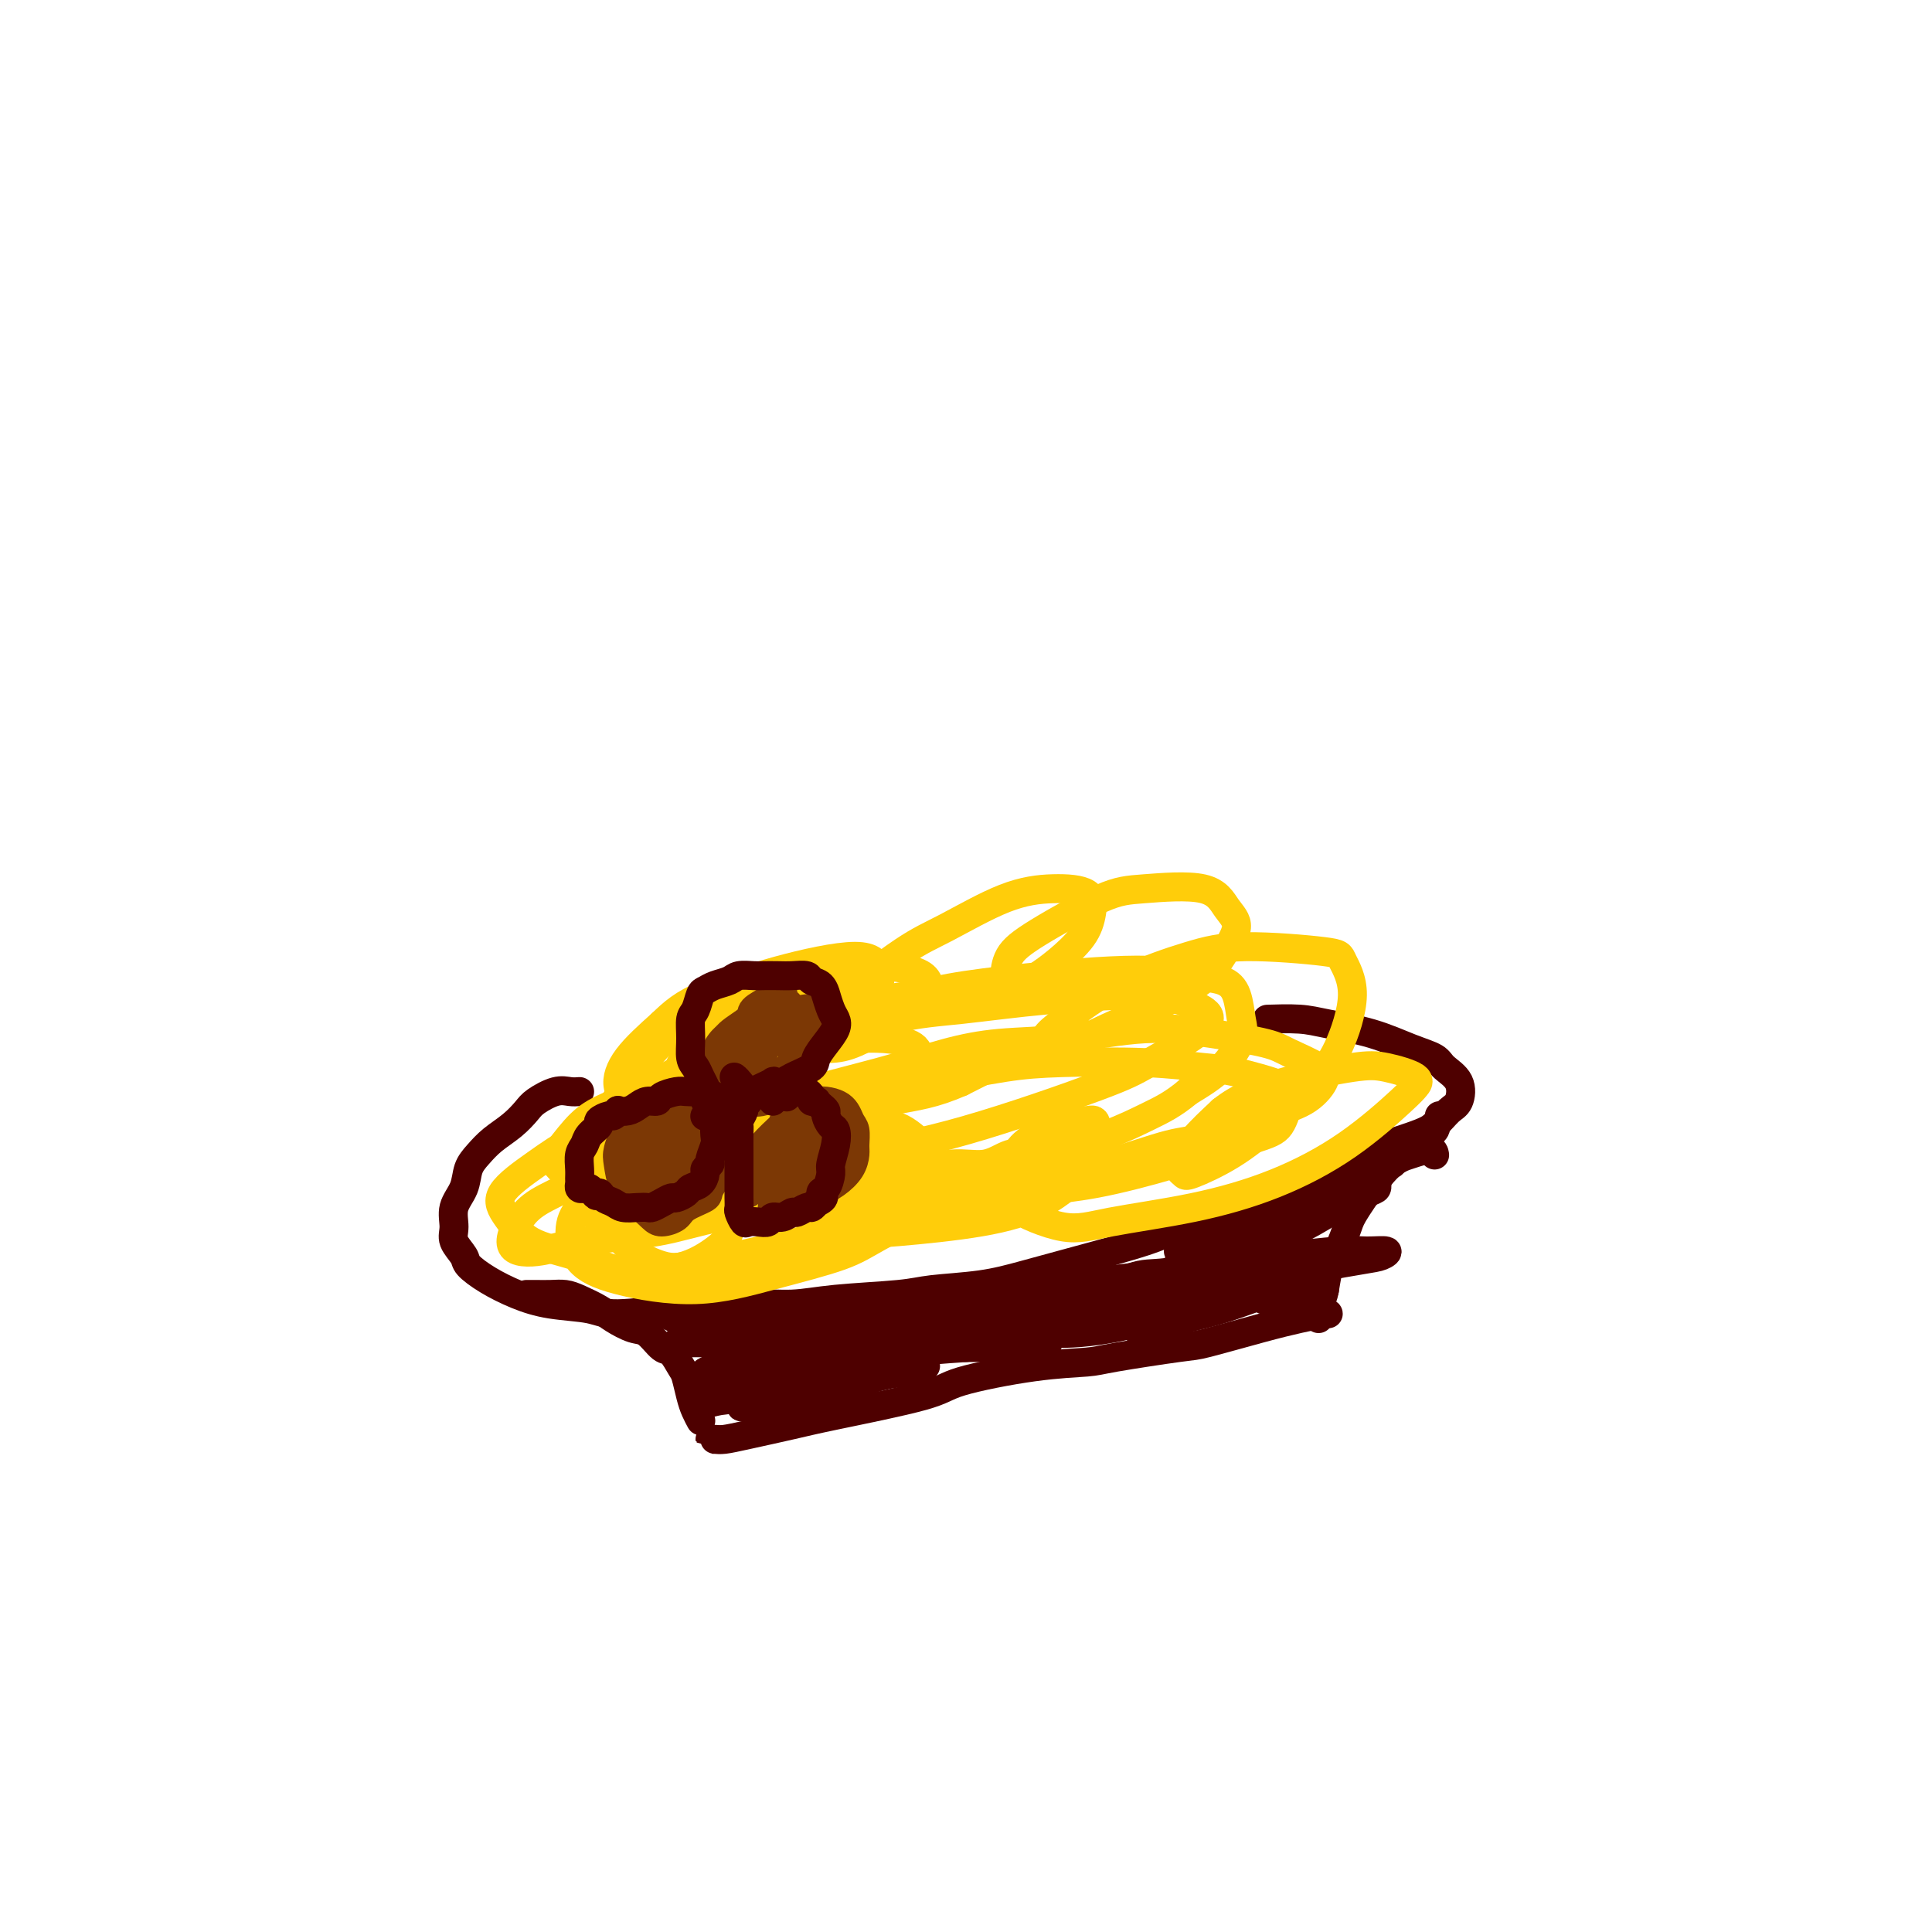 <svg viewBox='0 0 400 400' version='1.1' xmlns='http://www.w3.org/2000/svg' xmlns:xlink='http://www.w3.org/1999/xlink'><g fill='none' stroke='#4E0000' stroke-width='6' stroke-linecap='round' stroke-linejoin='round'><path d='M120,226c-0.615,0.050 -1.231,0.099 -2,0c-0.769,-0.099 -1.693,-0.347 -3,0c-1.307,0.347 -2.997,1.289 -4,2c-1.003,0.711 -1.320,1.190 -2,2c-0.680,0.810 -1.725,1.952 -3,3c-1.275,1.048 -2.780,2.001 -4,3c-1.220,0.999 -2.155,2.042 -3,3c-0.845,0.958 -1.602,1.831 -2,3c-0.398,1.169 -0.439,2.635 -1,4c-0.561,1.365 -1.642,2.630 -2,4c-0.358,1.370 0.005,2.845 0,4c-0.005,1.155 -0.380,1.989 0,3c0.380,1.011 1.515,2.197 2,3c0.485,0.803 0.321,1.223 1,2c0.679,0.777 2.200,1.912 4,3c1.800,1.088 3.879,2.130 6,3c2.121,0.870 4.285,1.569 7,2c2.715,0.431 5.980,0.595 8,1c2.020,0.405 2.797,1.052 6,1c3.203,-0.052 8.834,-0.801 12,-1c3.166,-0.199 3.866,0.154 6,0c2.134,-0.154 5.703,-0.815 9,-1c3.297,-0.185 6.322,0.106 9,0c2.678,-0.106 5.009,-0.608 9,-1c3.991,-0.392 9.641,-0.673 13,-1c3.359,-0.327 4.428,-0.699 7,-1c2.572,-0.301 6.648,-0.531 10,-1c3.352,-0.469 5.981,-1.177 9,-2c3.019,-0.823 6.428,-1.760 11,-3c4.572,-1.240 10.306,-2.783 14,-4c3.694,-1.217 5.347,-2.109 7,-3'/><path d='M244,254c8.098,-2.452 7.842,-2.583 11,-4c3.158,-1.417 9.731,-4.122 14,-6c4.269,-1.878 6.236,-2.930 9,-4c2.764,-1.070 6.327,-2.158 9,-3c2.673,-0.842 4.456,-1.440 6,-2c1.544,-0.560 2.848,-1.084 4,-2c1.152,-0.916 2.151,-2.223 3,-3c0.849,-0.777 1.549,-1.022 2,-2c0.451,-0.978 0.652,-2.688 0,-4c-0.652,-1.312 -2.158,-2.225 -3,-3c-0.842,-0.775 -1.019,-1.413 -2,-2c-0.981,-0.587 -2.765,-1.124 -5,-2c-2.235,-0.876 -4.922,-2.091 -8,-3c-3.078,-0.909 -6.547,-1.512 -9,-2c-2.453,-0.488 -3.891,-0.862 -6,-1c-2.109,-0.138 -4.888,-0.039 -6,0c-1.112,0.039 -0.556,0.020 0,0'/><path d='M109,268c0.381,0.001 0.761,0.002 1,0c0.239,-0.002 0.336,-0.009 1,0c0.664,0.009 1.895,0.032 3,0c1.105,-0.032 2.085,-0.121 3,0c0.915,0.121 1.767,0.450 3,1c1.233,0.550 2.848,1.321 4,2c1.152,0.679 1.841,1.265 3,2c1.159,0.735 2.786,1.619 4,2c1.214,0.381 2.013,0.260 3,1c0.987,0.740 2.162,2.340 3,3c0.838,0.660 1.337,0.378 2,1c0.663,0.622 1.488,2.146 2,3c0.512,0.854 0.712,1.038 1,2c0.288,0.962 0.665,2.701 1,4c0.335,1.299 0.629,2.157 1,3c0.371,0.843 0.820,1.669 1,2c0.180,0.331 0.090,0.165 0,0'/><path d='M148,298c-0.499,0.004 -0.998,0.009 -1,0c-0.002,-0.009 0.492,-0.031 1,0c0.508,0.031 1.029,0.115 2,0c0.971,-0.115 2.392,-0.428 5,-1c2.608,-0.572 6.401,-1.404 9,-2c2.599,-0.596 4.002,-0.958 9,-2c4.998,-1.042 13.591,-2.764 18,-4c4.409,-1.236 4.635,-1.984 8,-3c3.365,-1.016 9.870,-2.298 15,-3c5.130,-0.702 8.884,-0.825 11,-1c2.116,-0.175 2.595,-0.404 6,-1c3.405,-0.596 9.735,-1.561 13,-2c3.265,-0.439 3.463,-0.352 6,-1c2.537,-0.648 7.412,-2.030 11,-3c3.588,-0.970 5.890,-1.528 8,-2c2.110,-0.472 4.030,-0.858 5,-1c0.970,-0.142 0.992,-0.041 1,0c0.008,0.041 0.004,0.020 0,0'/><path d='M273,273c0.026,-0.222 0.051,-0.445 0,-1c-0.051,-0.555 -0.179,-1.444 0,-2c0.179,-0.556 0.663,-0.780 1,-2c0.337,-1.220 0.526,-3.437 1,-5c0.474,-1.563 1.235,-2.474 2,-4c0.765,-1.526 1.536,-3.668 2,-5c0.464,-1.332 0.622,-1.856 2,-4c1.378,-2.144 3.977,-5.909 6,-8c2.023,-2.091 3.470,-2.509 5,-3c1.530,-0.491 3.143,-1.055 4,-1c0.857,0.055 0.959,0.730 1,1c0.041,0.270 0.020,0.135 0,0'/><path d='M295,238c-0.016,-0.439 -0.032,-0.878 0,-1c0.032,-0.122 0.113,0.073 0,0c-0.113,-0.073 -0.419,-0.415 0,-1c0.419,-0.585 1.562,-1.414 2,-2c0.438,-0.586 0.170,-0.928 0,-1c-0.170,-0.072 -0.241,0.125 0,0c0.241,-0.125 0.796,-0.572 1,-1c0.204,-0.428 0.058,-0.837 0,-1c-0.058,-0.163 -0.029,-0.082 0,0'/><path d='M159,278c-0.060,0.364 -0.119,0.728 0,1c0.119,0.272 0.417,0.451 1,0c0.583,-0.451 1.453,-1.532 2,-2c0.547,-0.468 0.773,-0.322 2,-1c1.227,-0.678 3.457,-2.179 5,-3c1.543,-0.821 2.400,-0.962 3,-1c0.600,-0.038 0.942,0.028 1,0c0.058,-0.028 -0.167,-0.151 -1,0c-0.833,0.151 -2.274,0.576 -4,1c-1.726,0.424 -3.736,0.846 -5,1c-1.264,0.154 -1.782,0.041 -3,0c-1.218,-0.041 -3.136,-0.008 -5,0c-1.864,0.008 -3.672,-0.008 -5,0c-1.328,0.008 -2.174,0.039 -2,0c0.174,-0.039 1.370,-0.148 2,0c0.630,0.148 0.694,0.555 2,1c1.306,0.445 3.856,0.929 6,1c2.144,0.071 3.884,-0.271 5,0c1.116,0.271 1.610,1.156 3,2c1.390,0.844 3.676,1.649 5,2c1.324,0.351 1.685,0.250 1,0c-0.685,-0.250 -2.415,-0.648 -4,-1c-1.585,-0.352 -3.025,-0.658 -4,-1c-0.975,-0.342 -1.485,-0.719 -3,-1c-1.515,-0.281 -4.035,-0.467 -6,-1c-1.965,-0.533 -3.375,-1.413 -5,-2c-1.625,-0.587 -3.464,-0.882 -5,-1c-1.536,-0.118 -2.768,-0.059 -4,0'/><path d='M141,273c-4.925,-1.298 -2.236,-1.042 -1,-1c1.236,0.042 1.019,-0.130 1,0c-0.019,0.130 0.159,0.561 1,1c0.841,0.439 2.345,0.888 4,1c1.655,0.112 3.459,-0.111 5,0c1.541,0.111 2.817,0.555 5,1c2.183,0.445 5.273,0.890 7,1c1.727,0.110 2.091,-0.114 3,0c0.909,0.114 2.362,0.566 3,1c0.638,0.434 0.459,0.848 0,1c-0.459,0.152 -1.200,0.041 -2,0c-0.800,-0.041 -1.659,-0.011 -3,0c-1.341,0.011 -3.164,0.003 -5,0c-1.836,-0.003 -3.685,-0.001 -6,0c-2.315,0.001 -5.095,0.001 -7,0c-1.905,-0.001 -2.935,-0.003 -4,0c-1.065,0.003 -2.165,0.011 -2,0c0.165,-0.011 1.596,-0.041 2,0c0.404,0.041 -0.217,0.151 0,0c0.217,-0.151 1.274,-0.565 2,-1c0.726,-0.435 1.123,-0.891 2,-1c0.877,-0.109 2.233,0.128 3,0c0.767,-0.128 0.943,-0.623 2,-1c1.057,-0.377 2.995,-0.637 4,-1c1.005,-0.363 1.078,-0.828 1,-1c-0.078,-0.172 -0.308,-0.049 -1,0c-0.692,0.049 -1.846,0.025 -3,0'/><path d='M152,273c-1.393,-0.150 -3.377,-0.026 -5,0c-1.623,0.026 -2.886,-0.047 -4,0c-1.114,0.047 -2.078,0.213 -3,0c-0.922,-0.213 -1.802,-0.804 -2,-1c-0.198,-0.196 0.287,0.004 1,0c0.713,-0.004 1.654,-0.212 2,0c0.346,0.212 0.096,0.844 1,1c0.904,0.156 2.961,-0.165 4,0c1.039,0.165 1.060,0.814 2,1c0.940,0.186 2.798,-0.091 4,0c1.202,0.091 1.747,0.550 3,1c1.253,0.450 3.215,0.890 4,1c0.785,0.110 0.395,-0.111 1,0c0.605,0.111 2.207,0.554 3,1c0.793,0.446 0.777,0.896 1,1c0.223,0.104 0.685,-0.137 0,0c-0.685,0.137 -2.519,0.652 -4,1c-1.481,0.348 -2.611,0.527 -4,1c-1.389,0.473 -3.036,1.239 -5,2c-1.964,0.761 -4.245,1.517 -5,2c-0.755,0.483 0.016,0.692 0,1c-0.016,0.308 -0.821,0.716 0,1c0.821,0.284 3.266,0.444 5,0c1.734,-0.444 2.758,-1.492 4,-2c1.242,-0.508 2.704,-0.476 4,-1c1.296,-0.524 2.426,-1.603 5,-3c2.574,-1.397 6.593,-3.114 9,-4c2.407,-0.886 3.204,-0.943 4,-1'/><path d='M177,275c4.320,-1.912 2.121,-1.191 1,-1c-1.121,0.191 -1.165,-0.147 -2,0c-0.835,0.147 -2.461,0.781 -5,2c-2.539,1.219 -5.991,3.025 -9,4c-3.009,0.975 -5.576,1.119 -8,2c-2.424,0.881 -4.705,2.501 -6,3c-1.295,0.499 -1.602,-0.121 -2,0c-0.398,0.121 -0.885,0.982 0,1c0.885,0.018 3.143,-0.807 4,-1c0.857,-0.193 0.313,0.246 2,0c1.687,-0.246 5.606,-1.178 8,-2c2.394,-0.822 3.263,-1.535 5,-2c1.737,-0.465 4.341,-0.682 6,-1c1.659,-0.318 2.372,-0.735 3,-1c0.628,-0.265 1.171,-0.377 1,0c-0.171,0.377 -1.058,1.242 -3,2c-1.942,0.758 -4.941,1.408 -7,2c-2.059,0.592 -3.178,1.126 -5,2c-1.822,0.874 -4.346,2.087 -7,3c-2.654,0.913 -5.437,1.527 -7,2c-1.563,0.473 -1.905,0.807 -2,1c-0.095,0.193 0.056,0.246 1,0c0.944,-0.246 2.681,-0.791 4,-1c1.319,-0.209 2.222,-0.080 4,-1c1.778,-0.920 4.432,-2.887 7,-4c2.568,-1.113 5.051,-1.372 8,-2c2.949,-0.628 6.365,-1.624 8,-2c1.635,-0.376 1.490,-0.132 2,0c0.510,0.132 1.676,0.151 2,0c0.324,-0.151 -0.193,-0.472 -1,0c-0.807,0.472 -1.903,1.736 -3,3'/><path d='M176,284c-1.017,0.597 -1.558,0.591 -3,1c-1.442,0.409 -3.784,1.233 -6,2c-2.216,0.767 -4.307,1.476 -6,2c-1.693,0.524 -2.988,0.863 -4,1c-1.012,0.137 -1.740,0.072 -1,0c0.740,-0.072 2.947,-0.152 4,0c1.053,0.152 0.952,0.535 3,0c2.048,-0.535 6.246,-1.986 10,-3c3.754,-1.014 7.066,-1.589 9,-2c1.934,-0.411 2.492,-0.659 4,-1c1.508,-0.341 3.967,-0.775 5,-1c1.033,-0.225 0.642,-0.239 0,0c-0.642,0.239 -1.534,0.733 -3,1c-1.466,0.267 -3.508,0.309 -6,1c-2.492,0.691 -5.436,2.032 -9,3c-3.564,0.968 -7.749,1.562 -11,2c-3.251,0.438 -5.568,0.721 -7,1c-1.432,0.279 -1.978,0.556 -1,0c0.978,-0.556 3.481,-1.945 5,-3c1.519,-1.055 2.054,-1.776 5,-3c2.946,-1.224 8.303,-2.952 11,-4c2.697,-1.048 2.733,-1.417 7,-2c4.267,-0.583 12.764,-1.382 17,-2c4.236,-0.618 4.212,-1.055 6,-1c1.788,0.055 5.388,0.603 8,1c2.612,0.397 4.236,0.642 4,1c-0.236,0.358 -2.333,0.827 -4,1c-1.667,0.173 -2.905,0.049 -5,0c-2.095,-0.049 -5.048,-0.025 -8,0'/><path d='M200,279c-4.794,0.316 -8.280,0.607 -12,1c-3.720,0.393 -7.672,0.887 -12,1c-4.328,0.113 -9.030,-0.154 -12,0c-2.970,0.154 -4.209,0.728 -5,1c-0.791,0.272 -1.136,0.242 -1,0c0.136,-0.242 0.753,-0.696 2,-1c1.247,-0.304 3.125,-0.458 6,-1c2.875,-0.542 6.748,-1.471 11,-2c4.252,-0.529 8.884,-0.657 14,-1c5.116,-0.343 10.718,-0.900 16,-1c5.282,-0.100 10.245,0.256 15,0c4.755,-0.256 9.302,-1.126 13,-2c3.698,-0.874 6.545,-1.752 8,-2c1.455,-0.248 1.517,0.133 2,0c0.483,-0.133 1.387,-0.781 -1,-1c-2.387,-0.219 -8.067,-0.009 -12,0c-3.933,0.009 -6.121,-0.183 -10,0c-3.879,0.183 -9.450,0.743 -15,1c-5.550,0.257 -11.079,0.212 -18,1c-6.921,0.788 -15.233,2.409 -19,3c-3.767,0.591 -2.989,0.153 -3,0c-0.011,-0.153 -0.809,-0.020 -1,0c-0.191,0.020 0.226,-0.073 2,0c1.774,0.073 4.904,0.310 8,0c3.096,-0.310 6.159,-1.168 10,-2c3.841,-0.832 8.459,-1.637 13,-2c4.541,-0.363 9.004,-0.282 13,-1c3.996,-0.718 7.525,-2.234 11,-3c3.475,-0.766 6.897,-0.783 9,-1c2.103,-0.217 2.887,-0.633 3,-1c0.113,-0.367 -0.443,-0.683 -1,-1'/><path d='M234,265c9.816,-1.731 0.855,-0.559 -4,0c-4.855,0.559 -5.604,0.507 -10,1c-4.396,0.493 -12.440,1.533 -18,2c-5.560,0.467 -8.638,0.360 -13,1c-4.362,0.640 -10.008,2.025 -14,3c-3.992,0.975 -6.329,1.539 -7,2c-0.671,0.461 0.324,0.820 3,1c2.676,0.180 7.033,0.181 10,0c2.967,-0.181 4.543,-0.544 10,-1c5.457,-0.456 14.795,-1.005 23,-2c8.205,-0.995 15.276,-2.437 21,-3c5.724,-0.563 10.101,-0.246 15,-1c4.899,-0.754 10.320,-2.580 16,-4c5.680,-1.420 11.618,-2.434 15,-3c3.382,-0.566 4.209,-0.684 5,-1c0.791,-0.316 1.547,-0.832 1,-1c-0.547,-0.168 -2.396,0.011 -4,0c-1.604,-0.011 -2.964,-0.210 -6,0c-3.036,0.210 -7.748,0.831 -11,1c-3.252,0.169 -5.043,-0.112 -7,0c-1.957,0.112 -4.078,0.618 -6,1c-1.922,0.382 -3.644,0.639 -5,1c-1.356,0.361 -2.347,0.826 -3,1c-0.653,0.174 -0.967,0.057 -1,0c-0.033,-0.057 0.214,-0.052 0,0c-0.214,0.052 -0.891,0.152 -1,0c-0.109,-0.152 0.349,-0.557 1,-1c0.651,-0.443 1.494,-0.923 3,-2c1.506,-1.077 3.675,-2.752 6,-4c2.325,-1.248 4.807,-2.071 7,-3c2.193,-0.929 4.096,-1.965 6,-3'/><path d='M266,250c4.975,-2.845 6.913,-3.457 9,-4c2.087,-0.543 4.323,-1.016 6,-2c1.677,-0.984 2.796,-2.480 4,-3c1.204,-0.520 2.493,-0.064 3,0c0.507,0.064 0.232,-0.263 -1,0c-1.232,0.263 -3.422,1.118 -5,2c-1.578,0.882 -2.543,1.793 -5,3c-2.457,1.207 -6.406,2.711 -10,4c-3.594,1.289 -6.832,2.363 -9,3c-2.168,0.637 -3.264,0.839 -5,2c-1.736,1.161 -4.111,3.283 -6,4c-1.889,0.717 -3.292,0.030 -3,0c0.292,-0.030 2.278,0.597 4,0c1.722,-0.597 3.178,-2.419 4,-3c0.822,-0.581 1.009,0.079 3,-1c1.991,-1.079 5.788,-3.897 8,-5c2.212,-1.103 2.841,-0.493 5,-1c2.159,-0.507 5.847,-2.133 8,-3c2.153,-0.867 2.770,-0.977 4,-1c1.230,-0.023 3.072,0.041 4,0c0.928,-0.041 0.941,-0.185 1,0c0.059,0.185 0.163,0.701 0,1c-0.163,0.299 -0.594,0.382 -2,1c-1.406,0.618 -3.787,1.771 -6,3c-2.213,1.229 -4.259,2.534 -7,4c-2.741,1.466 -6.176,3.095 -9,4c-2.824,0.905 -5.035,1.088 -8,2c-2.965,0.912 -6.683,2.553 -11,4c-4.317,1.447 -9.233,2.699 -14,4c-4.767,1.301 -9.383,2.650 -14,4'/><path d='M214,272c-7.718,2.143 -3.515,0.500 -2,0c1.515,-0.500 0.340,0.143 1,0c0.660,-0.143 3.155,-1.072 6,-2c2.845,-0.928 6.038,-1.856 9,-3c2.962,-1.144 5.691,-2.503 8,-3c2.309,-0.497 4.199,-0.133 8,-1c3.801,-0.867 9.513,-2.965 13,-4c3.487,-1.035 4.750,-1.009 6,-1c1.250,0.009 2.488,-0.001 3,0c0.512,0.001 0.298,0.014 0,0c-0.298,-0.014 -0.678,-0.055 -1,0c-0.322,0.055 -0.584,0.204 -3,1c-2.416,0.796 -6.984,2.238 -9,3c-2.016,0.762 -1.480,0.846 -5,2c-3.520,1.154 -11.096,3.380 -15,5c-3.904,1.620 -4.134,2.636 -5,3c-0.866,0.364 -2.367,0.077 -2,0c0.367,-0.077 2.601,0.057 4,0c1.399,-0.057 1.964,-0.305 5,-1c3.036,-0.695 8.543,-1.835 13,-3c4.457,-1.165 7.865,-2.353 11,-3c3.135,-0.647 5.997,-0.753 8,-1c2.003,-0.247 3.147,-0.635 3,0c-0.147,0.635 -1.585,2.292 -3,3c-1.415,0.708 -2.809,0.467 -5,1c-2.191,0.533 -5.181,1.839 -9,3c-3.819,1.161 -8.467,2.177 -12,3c-3.533,0.823 -5.951,1.452 -6,1c-0.049,-0.452 2.272,-1.986 5,-3c2.728,-1.014 5.864,-1.507 9,-2'/><path d='M249,270c2.970,-1.186 3.394,-1.649 5,-2c1.606,-0.351 4.395,-0.588 8,-1c3.605,-0.412 8.026,-0.999 9,-1c0.974,-0.001 -1.499,0.586 -3,1c-1.501,0.414 -2.031,0.657 -3,1c-0.969,0.343 -2.377,0.785 -3,1c-0.623,0.215 -0.460,0.201 0,0c0.460,-0.201 1.218,-0.590 3,-1c1.782,-0.410 4.589,-0.842 6,-1c1.411,-0.158 1.425,-0.042 2,0c0.575,0.042 1.711,0.011 1,0c-0.711,-0.011 -3.268,-0.003 -5,0c-1.732,0.003 -2.638,0.001 -3,0c-0.362,-0.001 -0.181,-0.000 0,0'/></g>
<g fill='none' stroke='#FFCD0A' stroke-width='6' stroke-linecap='round' stroke-linejoin='round'><path d='M213,239c-1.273,-0.239 -2.547,-0.478 -4,0c-1.453,0.478 -3.086,1.673 -5,2c-1.914,0.327 -4.109,-0.214 -7,0c-2.891,0.214 -6.480,1.182 -11,2c-4.520,0.818 -9.973,1.487 -14,2c-4.027,0.513 -6.628,0.869 -11,1c-4.372,0.131 -10.517,0.035 -14,0c-3.483,-0.035 -4.306,-0.009 -7,0c-2.694,0.009 -7.260,0.001 -11,0c-3.740,-0.001 -6.654,0.005 -9,-1c-2.346,-1.005 -4.126,-3.022 -5,-4c-0.874,-0.978 -0.843,-0.919 0,-2c0.843,-1.081 2.499,-3.303 4,-5c1.501,-1.697 2.846,-2.869 5,-4c2.154,-1.131 5.116,-2.222 7,-3c1.884,-0.778 2.689,-1.244 6,-3c3.311,-1.756 9.127,-4.802 14,-7c4.873,-2.198 8.801,-3.548 13,-5c4.199,-1.452 8.667,-3.005 13,-4c4.333,-0.995 8.530,-1.430 12,-2c3.470,-0.570 6.211,-1.274 11,-2c4.789,-0.726 11.625,-1.475 17,-2c5.375,-0.525 9.289,-0.827 13,-1c3.711,-0.173 7.218,-0.216 10,0c2.782,0.216 4.839,0.691 7,1c2.161,0.309 4.426,0.451 6,1c1.574,0.549 2.458,1.503 3,3c0.542,1.497 0.743,3.535 1,5c0.257,1.465 0.569,2.356 0,4c-0.569,1.644 -2.020,4.041 -4,6c-1.980,1.959 -4.490,3.479 -7,5'/><path d='M246,226c-3.146,2.652 -5.512,3.782 -8,5c-2.488,1.218 -5.097,2.524 -9,4c-3.903,1.476 -9.100,3.124 -12,4c-2.900,0.876 -3.502,0.982 -7,2c-3.498,1.018 -9.890,2.948 -15,4c-5.110,1.052 -8.938,1.226 -14,2c-5.062,0.774 -11.359,2.148 -17,3c-5.641,0.852 -10.628,1.182 -15,2c-4.372,0.818 -8.130,2.123 -13,3c-4.870,0.877 -10.851,1.326 -15,2c-4.149,0.674 -6.467,1.572 -9,2c-2.533,0.428 -5.280,0.387 -6,-1c-0.720,-1.387 0.587,-4.120 2,-6c1.413,-1.880 2.933,-2.906 5,-4c2.067,-1.094 4.680,-2.256 8,-4c3.320,-1.744 7.346,-4.070 12,-6c4.654,-1.930 9.936,-3.463 14,-5c4.064,-1.537 6.911,-3.079 13,-5c6.089,-1.921 15.420,-4.222 22,-6c6.580,-1.778 10.407,-3.035 14,-4c3.593,-0.965 6.951,-1.640 11,-2c4.049,-0.360 8.789,-0.407 14,-1c5.211,-0.593 10.892,-1.733 16,-2c5.108,-0.267 9.644,0.339 14,1c4.356,0.661 8.531,1.377 11,2c2.469,0.623 3.232,1.152 5,2c1.768,0.848 4.540,2.015 6,3c1.460,0.985 1.608,1.790 1,3c-0.608,1.210 -1.971,2.826 -4,4c-2.029,1.174 -4.722,1.907 -8,3c-3.278,1.093 -7.139,2.547 -11,4'/><path d='M251,235c-4.339,1.329 -5.687,1.153 -9,2c-3.313,0.847 -8.591,2.717 -16,5c-7.409,2.283 -16.948,4.978 -25,7c-8.052,2.022 -14.618,3.371 -22,5c-7.382,1.629 -15.580,3.536 -22,5c-6.420,1.464 -11.062,2.483 -14,3c-2.938,0.517 -4.172,0.533 -6,0c-1.828,-0.533 -4.250,-1.614 -6,-3c-1.750,-1.386 -2.828,-3.079 -4,-4c-1.172,-0.921 -2.438,-1.072 -3,-2c-0.562,-0.928 -0.419,-2.633 1,-4c1.419,-1.367 4.113,-2.395 7,-4c2.887,-1.605 5.966,-3.787 8,-5c2.034,-1.213 3.023,-1.456 6,-3c2.977,-1.544 7.942,-4.389 11,-6c3.058,-1.611 4.210,-1.988 10,-3c5.790,-1.012 16.218,-2.660 24,-4c7.782,-1.340 12.917,-2.372 17,-3c4.083,-0.628 7.112,-0.852 12,-1c4.888,-0.148 11.633,-0.219 17,0c5.367,0.219 9.356,0.727 12,1c2.644,0.273 3.942,0.311 7,1c3.058,0.689 7.876,2.028 10,3c2.124,0.972 1.552,1.577 1,3c-0.552,1.423 -1.086,3.664 -2,5c-0.914,1.336 -2.207,1.766 -6,3c-3.793,1.234 -10.085,3.273 -16,5c-5.915,1.727 -11.451,3.143 -16,4c-4.549,0.857 -8.109,1.154 -14,2c-5.891,0.846 -14.112,2.242 -21,3c-6.888,0.758 -12.444,0.879 -18,1'/><path d='M174,251c-12.236,0.668 -16.328,-0.663 -20,-1c-3.672,-0.337 -6.926,0.321 -10,0c-3.074,-0.321 -5.967,-1.620 -8,-4c-2.033,-2.380 -3.206,-5.842 -3,-8c0.206,-2.158 1.792,-3.011 4,-5c2.208,-1.989 5.037,-5.114 10,-8c4.963,-2.886 12.059,-5.534 19,-8c6.941,-2.466 13.727,-4.749 19,-6c5.273,-1.251 9.033,-1.468 14,-2c4.967,-0.532 11.141,-1.377 18,-2c6.859,-0.623 14.404,-1.023 19,-1c4.596,0.023 6.243,0.469 8,1c1.757,0.531 3.625,1.149 5,2c1.375,0.851 2.256,1.936 0,4c-2.256,2.064 -7.648,5.106 -11,7c-3.352,1.894 -4.665,2.640 -11,5c-6.335,2.360 -17.692,6.334 -27,9c-9.308,2.666 -16.566,4.026 -23,5c-6.434,0.974 -12.042,1.564 -17,2c-4.958,0.436 -9.265,0.719 -12,0c-2.735,-0.719 -3.896,-2.441 -5,-4c-1.104,-1.559 -2.149,-2.953 -1,-5c1.149,-2.047 4.494,-4.745 8,-7c3.506,-2.255 7.175,-4.068 15,-7c7.825,-2.932 19.807,-6.982 27,-9c7.193,-2.018 9.596,-2.004 14,-2c4.404,0.004 10.807,-0.002 14,0c3.193,0.002 3.175,0.011 3,1c-0.175,0.989 -0.509,2.959 -1,4c-0.491,1.041 -1.140,1.155 -5,3c-3.860,1.845 -10.930,5.423 -18,9'/><path d='M199,224c-5.809,2.531 -8.831,2.858 -15,4c-6.169,1.142 -15.485,3.099 -22,4c-6.515,0.901 -10.229,0.748 -13,0c-2.771,-0.748 -4.601,-2.089 -6,-3c-1.399,-0.911 -2.369,-1.391 -1,-3c1.369,-1.609 5.076,-4.347 8,-6c2.924,-1.653 5.063,-2.221 10,-3c4.937,-0.779 12.670,-1.770 18,-2c5.330,-0.230 8.257,0.302 10,1c1.743,0.698 2.301,1.562 2,3c-0.301,1.438 -1.463,3.449 -3,5c-1.537,1.551 -3.450,2.642 -9,5c-5.550,2.358 -14.738,5.982 -21,8c-6.262,2.018 -9.598,2.429 -14,3c-4.402,0.571 -9.870,1.301 -13,0c-3.130,-1.301 -3.922,-4.633 -4,-7c-0.078,-2.367 0.559,-3.768 2,-6c1.441,-2.232 3.686,-5.294 7,-9c3.314,-3.706 7.698,-8.055 12,-11c4.302,-2.945 8.523,-4.486 14,-6c5.477,-1.514 12.212,-3.000 16,-3c3.788,-0.000 4.631,1.485 5,3c0.369,1.515 0.265,3.058 -1,5c-1.265,1.942 -3.692,4.281 -7,7c-3.308,2.719 -7.497,5.818 -11,8c-3.503,2.182 -6.320,3.447 -11,5c-4.680,1.553 -11.224,3.394 -15,4c-3.776,0.606 -4.785,-0.023 -6,-1c-1.215,-0.977 -2.635,-2.301 -3,-4c-0.365,-1.699 0.324,-3.771 2,-6c1.676,-2.229 4.338,-4.614 7,-7'/><path d='M137,212c2.287,-2.215 4.505,-4.253 9,-6c4.495,-1.747 11.267,-3.203 15,-3c3.733,0.203 4.427,2.063 5,3c0.573,0.937 1.024,0.949 0,2c-1.024,1.051 -3.522,3.139 -6,5c-2.478,1.861 -4.935,3.494 -8,5c-3.065,1.506 -6.739,2.886 -9,4c-2.261,1.114 -3.109,1.963 -3,1c0.109,-0.963 1.174,-3.737 3,-6c1.826,-2.263 4.414,-4.016 8,-6c3.586,-1.984 8.169,-4.201 13,-6c4.831,-1.799 9.909,-3.181 13,-4c3.091,-0.819 4.194,-1.074 6,-1c1.806,0.074 4.315,0.478 6,1c1.685,0.522 2.547,1.163 3,2c0.453,0.837 0.497,1.871 0,3c-0.497,1.129 -1.536,2.353 -4,4c-2.464,1.647 -6.354,3.716 -9,5c-2.646,1.284 -4.047,1.781 -6,2c-1.953,0.219 -4.458,0.158 -5,-1c-0.542,-1.158 0.879,-3.413 2,-5c1.121,-1.587 1.942,-2.506 5,-5c3.058,-2.494 8.354,-6.562 12,-9c3.646,-2.438 5.643,-3.244 9,-5c3.357,-1.756 8.073,-4.460 12,-6c3.927,-1.540 7.065,-1.917 10,-2c2.935,-0.083 5.668,0.127 7,1c1.332,0.873 1.264,2.409 1,4c-0.264,1.591 -0.725,3.236 -2,5c-1.275,1.764 -3.364,3.647 -5,5c-1.636,1.353 -2.818,2.177 -4,3'/><path d='M215,202c-2.687,1.474 -4.905,1.159 -6,1c-1.095,-0.159 -1.066,-0.161 -1,-1c0.066,-0.839 0.170,-2.515 1,-4c0.830,-1.485 2.385,-2.778 6,-5c3.615,-2.222 9.290,-5.373 13,-7c3.710,-1.627 5.456,-1.729 9,-2c3.544,-0.271 8.888,-0.711 12,0c3.112,0.711 3.994,2.573 5,4c1.006,1.427 2.136,2.418 2,4c-0.136,1.582 -1.539,3.756 -3,6c-1.461,2.244 -2.979,4.558 -7,7c-4.021,2.442 -10.545,5.013 -15,7c-4.455,1.987 -6.841,3.390 -9,4c-2.159,0.610 -4.090,0.428 -5,0c-0.910,-0.428 -0.800,-1.100 0,-2c0.800,-0.900 2.288,-2.028 5,-4c2.712,-1.972 6.647,-4.788 11,-7c4.353,-2.212 9.123,-3.820 13,-5c3.877,-1.180 6.859,-1.934 12,-2c5.141,-0.066 12.440,0.555 16,1c3.560,0.445 3.379,0.714 4,2c0.621,1.286 2.042,3.589 2,7c-0.042,3.411 -1.549,7.930 -3,11c-1.451,3.070 -2.846,4.690 -5,7c-2.154,2.310 -5.066,5.309 -8,8c-2.934,2.691 -5.890,5.075 -9,7c-3.110,1.925 -6.375,3.392 -8,4c-1.625,0.608 -1.611,0.359 -2,0c-0.389,-0.359 -1.182,-0.827 -1,-2c0.182,-1.173 1.338,-3.049 3,-5c1.662,-1.951 3.831,-3.975 6,-6'/><path d='M253,230c3.575,-2.885 8.013,-4.599 13,-6c4.987,-1.401 10.524,-2.491 14,-3c3.476,-0.509 4.891,-0.439 7,0c2.109,0.439 4.911,1.246 6,2c1.089,0.754 0.464,1.454 0,2c-0.464,0.546 -0.769,0.936 -3,3c-2.231,2.064 -6.390,5.800 -11,9c-4.610,3.200 -9.671,5.864 -15,8c-5.329,2.136 -10.927,3.743 -17,5c-6.073,1.257 -12.620,2.164 -17,3c-4.380,0.836 -6.592,1.603 -10,1c-3.408,-0.603 -8.010,-2.575 -10,-4c-1.990,-1.425 -1.368,-2.305 -1,-4c0.368,-1.695 0.480,-4.207 1,-6c0.520,-1.793 1.447,-2.867 3,-4c1.553,-1.133 3.731,-2.326 6,-3c2.269,-0.674 4.629,-0.831 6,-1c1.371,-0.169 1.752,-0.351 2,1c0.248,1.351 0.363,4.236 0,6c-0.363,1.764 -1.203,2.409 -3,4c-1.797,1.591 -4.549,4.129 -8,6c-3.451,1.871 -7.601,3.074 -13,4c-5.399,0.926 -12.049,1.573 -17,2c-4.951,0.427 -8.204,0.632 -11,0c-2.796,-0.632 -5.136,-2.102 -7,-4c-1.864,-1.898 -3.252,-4.224 -4,-6c-0.748,-1.776 -0.855,-3.001 0,-5c0.855,-1.999 2.672,-4.773 5,-6c2.328,-1.227 5.165,-0.907 8,-1c2.835,-0.093 5.667,-0.598 8,0c2.333,0.598 4.166,2.299 6,4'/><path d='M191,237c1.091,1.637 0.820,3.729 1,6c0.180,2.271 0.812,4.723 -1,7c-1.812,2.277 -6.068,4.381 -9,6c-2.932,1.619 -4.539,2.753 -8,4c-3.461,1.247 -8.774,2.607 -14,4c-5.226,1.393 -10.363,2.820 -16,3c-5.637,0.180 -11.772,-0.887 -16,-2c-4.228,-1.113 -6.549,-2.271 -8,-4c-1.451,-1.729 -2.033,-4.030 -2,-6c0.033,-1.970 0.681,-3.611 2,-5c1.319,-1.389 3.311,-2.526 6,-4c2.689,-1.474 6.076,-3.286 9,-4c2.924,-0.714 5.384,-0.331 7,0c1.616,0.331 2.389,0.611 4,2c1.611,1.389 4.059,3.888 5,6c0.941,2.112 0.373,3.836 0,5c-0.373,1.164 -0.553,1.767 -2,3c-1.447,1.233 -4.161,3.098 -7,4c-2.839,0.902 -5.803,0.843 -8,1c-2.197,0.157 -3.628,0.529 -6,0c-2.372,-0.529 -5.687,-1.960 -9,-3c-3.313,-1.040 -6.624,-1.688 -9,-3c-2.376,-1.312 -3.817,-3.287 -5,-5c-1.183,-1.713 -2.110,-3.164 -1,-5c1.110,-1.836 4.256,-4.058 7,-6c2.744,-1.942 5.088,-3.605 8,-5c2.912,-1.395 6.394,-2.523 9,-3c2.606,-0.477 4.338,-0.303 7,1c2.662,1.303 6.255,3.735 8,6c1.745,2.265 1.641,4.361 1,6c-0.641,1.639 -1.821,2.819 -3,4'/><path d='M141,250c-2.568,1.968 -7.989,1.888 -11,2c-3.011,0.112 -3.614,0.416 -5,0c-1.386,-0.416 -3.557,-1.551 -4,-5c-0.443,-3.449 0.840,-9.211 3,-13c2.160,-3.789 5.198,-5.603 9,-8c3.802,-2.397 8.370,-5.376 14,-7c5.630,-1.624 12.323,-1.893 15,-2c2.677,-0.107 1.339,-0.054 0,0'/></g>
<g fill='none' stroke='#7C3805' stroke-width='6' stroke-linecap='round' stroke-linejoin='round'><path d='M134,250c-0.249,-0.085 -0.499,-0.170 -1,-1c-0.501,-0.830 -1.254,-2.404 -2,-3c-0.746,-0.596 -1.484,-0.215 -2,-1c-0.516,-0.785 -0.808,-2.735 -1,-4c-0.192,-1.265 -0.282,-1.846 0,-3c0.282,-1.154 0.936,-2.881 2,-4c1.064,-1.119 2.539,-1.629 4,-2c1.461,-0.371 2.907,-0.601 4,-1c1.093,-0.399 1.833,-0.966 3,-1c1.167,-0.034 2.761,0.467 4,1c1.239,0.533 2.125,1.099 3,2c0.875,0.901 1.741,2.139 2,3c0.259,0.861 -0.088,1.347 0,2c0.088,0.653 0.611,1.474 0,3c-0.611,1.526 -2.356,3.758 -3,5c-0.644,1.242 -0.189,1.493 -1,2c-0.811,0.507 -2.890,1.268 -4,2c-1.110,0.732 -1.253,1.435 -2,2c-0.747,0.565 -2.099,0.994 -3,1c-0.901,0.006 -1.352,-0.409 -2,-1c-0.648,-0.591 -1.493,-1.358 -2,-2c-0.507,-0.642 -0.676,-1.160 -1,-2c-0.324,-0.840 -0.805,-2.004 -1,-3c-0.195,-0.996 -0.105,-1.826 0,-3c0.105,-1.174 0.227,-2.693 1,-4c0.773,-1.307 2.199,-2.403 3,-3c0.801,-0.597 0.978,-0.694 2,-1c1.022,-0.306 2.890,-0.819 4,-1c1.110,-0.181 1.462,-0.028 2,0c0.538,0.028 1.260,-0.069 2,0c0.740,0.069 1.497,0.306 2,1c0.503,0.694 0.751,1.847 1,3'/><path d='M148,237c1.161,0.952 0.564,1.330 0,2c-0.564,0.670 -1.095,1.630 -2,3c-0.905,1.370 -2.182,3.149 -3,4c-0.818,0.851 -1.175,0.776 -2,1c-0.825,0.224 -2.116,0.749 -3,1c-0.884,0.251 -1.360,0.229 -2,0c-0.640,-0.229 -1.445,-0.666 -2,-1c-0.555,-0.334 -0.861,-0.567 -1,-1c-0.139,-0.433 -0.112,-1.068 0,-2c0.112,-0.932 0.307,-2.161 1,-3c0.693,-0.839 1.882,-1.287 3,-2c1.118,-0.713 2.165,-1.689 3,-2c0.835,-0.311 1.459,0.043 2,0c0.541,-0.043 1.000,-0.485 1,0c-0.000,0.485 -0.459,1.896 -1,3c-0.541,1.104 -1.164,1.903 -2,3c-0.836,1.097 -1.886,2.494 -3,3c-1.114,0.506 -2.293,0.121 -3,0c-0.707,-0.121 -0.942,0.024 -1,0c-0.058,-0.024 0.060,-0.215 0,-1c-0.060,-0.785 -0.297,-2.163 0,-3c0.297,-0.837 1.127,-1.134 2,-2c0.873,-0.866 1.787,-2.303 3,-3c1.213,-0.697 2.723,-0.654 4,-1c1.277,-0.346 2.319,-1.081 3,-1c0.681,0.081 1.000,0.978 1,2c-0.000,1.022 -0.321,2.169 -1,3c-0.679,0.831 -1.718,1.346 -3,2c-1.282,0.654 -2.807,1.445 -4,2c-1.193,0.555 -2.055,0.873 -3,1c-0.945,0.127 -1.972,0.064 -3,0'/><path d='M132,245c-2.691,0.652 -2.917,-0.217 -3,-1c-0.083,-0.783 -0.022,-1.480 0,-2c0.022,-0.520 0.006,-0.863 0,-1c-0.006,-0.137 -0.003,-0.069 0,0'/><path d='M160,243c-0.362,0.187 -0.724,0.373 -1,1c-0.276,0.627 -0.467,1.693 -1,2c-0.533,0.307 -1.408,-0.147 -2,0c-0.592,0.147 -0.901,0.893 -1,1c-0.099,0.107 0.011,-0.425 0,-1c-0.011,-0.575 -0.142,-1.193 0,-2c0.142,-0.807 0.556,-1.804 1,-3c0.444,-1.196 0.917,-2.593 2,-4c1.083,-1.407 2.776,-2.826 4,-4c1.224,-1.174 1.978,-2.103 3,-3c1.022,-0.897 2.312,-1.761 4,-2c1.688,-0.239 3.773,0.148 5,1c1.227,0.852 1.595,2.170 2,3c0.405,0.830 0.846,1.171 1,2c0.154,0.829 0.021,2.147 0,3c-0.021,0.853 0.071,1.240 0,2c-0.071,0.760 -0.306,1.892 -1,3c-0.694,1.108 -1.848,2.192 -3,3c-1.152,0.808 -2.302,1.341 -3,2c-0.698,0.659 -0.942,1.444 -2,2c-1.058,0.556 -2.928,0.884 -4,1c-1.072,0.116 -1.345,0.021 -2,0c-0.655,-0.021 -1.693,0.034 -2,0c-0.307,-0.034 0.117,-0.155 0,-1c-0.117,-0.845 -0.775,-2.414 -1,-3c-0.225,-0.586 -0.016,-0.187 0,-1c0.016,-0.813 -0.161,-2.836 0,-4c0.161,-1.164 0.659,-1.467 1,-2c0.341,-0.533 0.526,-1.295 1,-2c0.474,-0.705 1.237,-1.352 2,-2'/><path d='M163,235c0.761,-1.094 0.663,-0.831 1,-1c0.337,-0.169 1.108,-0.772 2,-1c0.892,-0.228 1.904,-0.081 3,0c1.096,0.081 2.276,0.096 3,0c0.724,-0.096 0.991,-0.301 1,0c0.009,0.301 -0.240,1.110 0,2c0.240,0.890 0.971,1.860 1,3c0.029,1.140 -0.642,2.448 -1,3c-0.358,0.552 -0.401,0.347 -1,1c-0.599,0.653 -1.754,2.162 -3,3c-1.246,0.838 -2.582,1.004 -4,1c-1.418,-0.004 -2.918,-0.178 -4,0c-1.082,0.178 -1.746,0.706 -2,0c-0.254,-0.706 -0.096,-2.648 0,-4c0.096,-1.352 0.132,-2.115 1,-3c0.868,-0.885 2.568,-1.893 4,-3c1.432,-1.107 2.594,-2.314 4,-3c1.406,-0.686 3.055,-0.852 4,-1c0.945,-0.148 1.186,-0.278 1,0c-0.186,0.278 -0.800,0.963 -2,2c-1.200,1.037 -2.987,2.427 -4,3c-1.013,0.573 -1.253,0.330 -2,1c-0.747,0.670 -2.000,2.254 -3,3c-1.000,0.746 -1.747,0.654 -2,1c-0.253,0.346 -0.011,1.130 0,1c0.011,-0.130 -0.207,-1.173 0,-2c0.207,-0.827 0.840,-1.437 1,-2c0.160,-0.563 -0.153,-1.079 0,-2c0.153,-0.921 0.772,-2.248 1,-3c0.228,-0.752 0.065,-0.929 0,-1c-0.065,-0.071 -0.033,-0.035 0,0'/><path d='M162,233c0.369,-1.607 0.292,-0.625 0,0c-0.292,0.625 -0.798,0.893 -1,1c-0.202,0.107 -0.101,0.054 0,0'/><path d='M153,223c-0.414,0.088 -0.828,0.175 -1,0c-0.172,-0.175 -0.102,-0.613 0,-1c0.102,-0.387 0.235,-0.721 0,-1c-0.235,-0.279 -0.838,-0.501 -1,-1c-0.162,-0.499 0.116,-1.276 0,-2c-0.116,-0.724 -0.628,-1.396 0,-2c0.628,-0.604 2.396,-1.140 4,-2c1.604,-0.860 3.045,-2.043 5,-3c1.955,-0.957 4.423,-1.688 6,-2c1.577,-0.312 2.261,-0.206 3,0c0.739,0.206 1.533,0.510 2,1c0.467,0.490 0.608,1.165 0,2c-0.608,0.835 -1.964,1.829 -3,3c-1.036,1.171 -1.753,2.520 -3,4c-1.247,1.480 -3.026,3.091 -4,4c-0.974,0.909 -1.143,1.116 -2,2c-0.857,0.884 -2.401,2.444 -4,3c-1.599,0.556 -3.251,0.106 -4,0c-0.749,-0.106 -0.595,0.131 -1,0c-0.405,-0.131 -1.370,-0.629 -2,-1c-0.630,-0.371 -0.925,-0.616 -1,-1c-0.075,-0.384 0.072,-0.908 0,-2c-0.072,-1.092 -0.362,-2.754 0,-4c0.362,-1.246 1.375,-2.078 2,-3c0.625,-0.922 0.860,-1.936 2,-3c1.140,-1.064 3.184,-2.180 4,-3c0.816,-0.820 0.404,-1.343 1,-2c0.596,-0.657 2.199,-1.446 3,-2c0.801,-0.554 0.800,-0.873 1,-1c0.200,-0.127 0.600,-0.064 1,0'/><path d='M161,206c2.139,-1.912 0.486,0.306 0,1c-0.486,0.694 0.195,-0.138 1,0c0.805,0.138 1.733,1.245 2,2c0.267,0.755 -0.127,1.158 0,2c0.127,0.842 0.776,2.122 1,3c0.224,0.878 0.024,1.353 0,2c-0.024,0.647 0.130,1.466 0,3c-0.130,1.534 -0.544,3.784 -1,5c-0.456,1.216 -0.956,1.399 -2,2c-1.044,0.601 -2.633,1.619 -4,2c-1.367,0.381 -2.513,0.125 -3,0c-0.487,-0.125 -0.316,-0.120 -1,0c-0.684,0.120 -2.223,0.353 -3,0c-0.777,-0.353 -0.790,-1.293 -1,-2c-0.210,-0.707 -0.615,-1.183 -1,-2c-0.385,-0.817 -0.750,-1.977 -1,-3c-0.250,-1.023 -0.384,-1.910 0,-3c0.384,-1.090 1.285,-2.383 2,-3c0.715,-0.617 1.243,-0.558 2,-1c0.757,-0.442 1.744,-1.385 3,-2c1.256,-0.615 2.781,-0.902 4,-1c1.219,-0.098 2.130,-0.006 3,0c0.870,0.006 1.698,-0.074 2,0c0.302,0.074 0.079,0.303 0,1c-0.079,0.697 -0.012,1.863 0,3c0.012,1.137 -0.030,2.245 0,3c0.030,0.755 0.132,1.155 0,2c-0.132,0.845 -0.499,2.134 -1,3c-0.501,0.866 -1.135,1.310 -2,2c-0.865,0.690 -1.961,1.626 -3,2c-1.039,0.374 -2.019,0.187 -3,0'/><path d='M155,227c-1.649,0.435 -1.770,-0.479 -2,-1c-0.230,-0.521 -0.568,-0.651 -1,-1c-0.432,-0.349 -0.956,-0.919 -1,-2c-0.044,-1.081 0.394,-2.673 1,-4c0.606,-1.327 1.382,-2.390 2,-3c0.618,-0.610 1.078,-0.766 2,-1c0.922,-0.234 2.305,-0.547 3,-1c0.695,-0.453 0.702,-1.047 1,-1c0.298,0.047 0.886,0.734 1,1c0.114,0.266 -0.247,0.111 -1,1c-0.753,0.889 -1.899,2.820 -3,4c-1.101,1.180 -2.159,1.608 -3,2c-0.841,0.392 -1.467,0.750 -2,1c-0.533,0.250 -0.973,0.394 -1,0c-0.027,-0.394 0.360,-1.324 1,-2c0.640,-0.676 1.534,-1.097 2,-2c0.466,-0.903 0.504,-2.288 1,-3c0.496,-0.712 1.450,-0.752 2,-1c0.550,-0.248 0.698,-0.706 1,-1c0.302,-0.294 0.760,-0.424 1,0c0.240,0.424 0.263,1.403 0,2c-0.263,0.597 -0.813,0.811 -1,1c-0.187,0.189 -0.011,0.352 0,1c0.011,0.648 -0.141,1.782 0,3c0.141,1.218 0.576,2.520 1,3c0.424,0.480 0.835,0.137 1,0c0.165,-0.137 0.082,-0.069 0,0'/><path d='M166,246c-0.340,-0.001 -0.681,-0.003 -1,0c-0.319,0.003 -0.618,0.009 -1,0c-0.382,-0.009 -0.849,-0.034 -1,0c-0.151,0.034 0.014,0.127 0,0c-0.014,-0.127 -0.207,-0.472 0,-1c0.207,-0.528 0.815,-1.237 1,-2c0.185,-0.763 -0.053,-1.578 0,-2c0.053,-0.422 0.396,-0.450 1,-1c0.604,-0.550 1.469,-1.622 2,-2c0.531,-0.378 0.729,-0.061 1,0c0.271,0.061 0.616,-0.135 1,0c0.384,0.135 0.809,0.600 1,1c0.191,0.400 0.149,0.735 0,1c-0.149,0.265 -0.403,0.461 -1,1c-0.597,0.539 -1.535,1.420 -2,2c-0.465,0.580 -0.456,0.857 -1,1c-0.544,0.143 -1.639,0.151 -2,0c-0.361,-0.151 0.013,-0.461 0,-1c-0.013,-0.539 -0.412,-1.308 0,-2c0.412,-0.692 1.634,-1.306 3,-2c1.366,-0.694 2.874,-1.468 4,-2c1.126,-0.532 1.869,-0.823 2,-1c0.131,-0.177 -0.349,-0.240 0,0c0.349,0.240 1.528,0.783 2,1c0.472,0.217 0.236,0.109 0,0'/></g>
<g fill='none' stroke='#4E0000' stroke-width='6' stroke-linecap='round' stroke-linejoin='round'><path d='M151,231c-0.023,0.520 -0.047,1.040 0,1c0.047,-0.040 0.164,-0.642 0,-1c-0.164,-0.358 -0.610,-0.474 -1,-1c-0.390,-0.526 -0.724,-1.461 -1,-2c-0.276,-0.539 -0.495,-0.681 -1,-1c-0.505,-0.319 -1.295,-0.815 -2,-1c-0.705,-0.185 -1.326,-0.060 -2,0c-0.674,0.060 -1.402,0.054 -2,0c-0.598,-0.054 -1.066,-0.155 -2,0c-0.934,0.155 -2.333,0.567 -3,1c-0.667,0.433 -0.603,0.887 -1,1c-0.397,0.113 -1.254,-0.114 -2,0c-0.746,0.114 -1.380,0.571 -2,1c-0.620,0.429 -1.225,0.832 -2,1c-0.775,0.168 -1.718,0.101 -2,0c-0.282,-0.101 0.098,-0.235 0,0c-0.098,0.235 -0.674,0.839 -1,1c-0.326,0.161 -0.402,-0.123 -1,0c-0.598,0.123 -1.719,0.651 -2,1c-0.281,0.349 0.279,0.520 0,1c-0.279,0.480 -1.395,1.270 -2,2c-0.605,0.730 -0.698,1.400 -1,2c-0.302,0.600 -0.814,1.131 -1,2c-0.186,0.869 -0.047,2.075 0,3c0.047,0.925 0.001,1.568 0,2c-0.001,0.432 0.041,0.655 0,1c-0.041,0.345 -0.166,0.814 0,1c0.166,0.186 0.622,0.088 1,0c0.378,-0.088 0.680,-0.168 1,0c0.320,0.168 0.660,0.584 1,1'/><path d='M123,247c0.657,1.189 0.798,0.161 1,0c0.202,-0.161 0.464,0.545 1,1c0.536,0.455 1.347,0.659 2,1c0.653,0.341 1.147,0.821 2,1c0.853,0.179 2.064,0.058 3,0c0.936,-0.058 1.598,-0.053 2,0c0.402,0.053 0.546,0.155 1,0c0.454,-0.155 1.220,-0.567 2,-1c0.780,-0.433 1.574,-0.889 2,-1c0.426,-0.111 0.482,0.121 1,0c0.518,-0.121 1.497,-0.596 2,-1c0.503,-0.404 0.531,-0.739 1,-1c0.469,-0.261 1.378,-0.449 2,-1c0.622,-0.551 0.955,-1.464 1,-2c0.045,-0.536 -0.198,-0.695 0,-1c0.198,-0.305 0.837,-0.757 1,-1c0.163,-0.243 -0.152,-0.279 0,-1c0.152,-0.721 0.770,-2.128 1,-3c0.230,-0.872 0.072,-1.211 0,-2c-0.072,-0.789 -0.058,-2.029 0,-3c0.058,-0.971 0.160,-1.673 0,-2c-0.160,-0.327 -0.582,-0.280 -1,0c-0.418,0.280 -0.834,0.794 -1,1c-0.166,0.206 -0.083,0.103 0,0'/><path d='M148,227c-0.311,0.367 -0.622,0.733 -1,1c-0.378,0.267 -0.822,0.433 -1,0c-0.178,-0.433 -0.090,-1.465 0,-2c0.090,-0.535 0.182,-0.571 0,-1c-0.182,-0.429 -0.638,-1.249 -1,-2c-0.362,-0.751 -0.630,-1.432 -1,-2c-0.370,-0.568 -0.842,-1.024 -1,-2c-0.158,-0.976 -0.001,-2.471 0,-4c0.001,-1.529 -0.152,-3.092 0,-4c0.152,-0.908 0.611,-1.160 1,-2c0.389,-0.840 0.708,-2.267 1,-3c0.292,-0.733 0.557,-0.771 1,-1c0.443,-0.229 1.062,-0.650 2,-1c0.938,-0.350 2.194,-0.630 3,-1c0.806,-0.370 1.163,-0.831 2,-1c0.837,-0.169 2.154,-0.046 3,0c0.846,0.046 1.220,0.016 2,0c0.780,-0.016 1.967,-0.017 3,0c1.033,0.017 1.913,0.051 3,0c1.087,-0.051 2.382,-0.188 3,0c0.618,0.188 0.561,0.701 1,1c0.439,0.299 1.375,0.384 2,1c0.625,0.616 0.940,1.764 1,2c0.060,0.236 -0.133,-0.440 0,0c0.133,0.440 0.592,1.994 1,3c0.408,1.006 0.764,1.463 1,2c0.236,0.537 0.352,1.155 0,2c-0.352,0.845 -1.172,1.917 -2,3c-0.828,1.083 -1.665,2.177 -2,3c-0.335,0.823 -0.167,1.375 -1,2c-0.833,0.625 -2.667,1.321 -4,2c-1.333,0.679 -2.167,1.339 -3,2'/><path d='M161,225c-1.885,1.768 -0.596,0.186 -1,0c-0.404,-0.186 -2.500,1.022 -4,1c-1.500,-0.022 -2.404,-1.275 -3,-2c-0.596,-0.725 -0.885,-0.921 -1,-1c-0.115,-0.079 -0.058,-0.039 0,0'/><path d='M160,228c0.001,-0.332 0.002,-0.664 0,-1c-0.002,-0.336 -0.006,-0.675 0,-1c0.006,-0.325 0.023,-0.634 0,-1c-0.023,-0.366 -0.087,-0.789 0,-1c0.087,-0.211 0.326,-0.211 0,0c-0.326,0.211 -1.216,0.634 -2,1c-0.784,0.366 -1.463,0.674 -2,1c-0.537,0.326 -0.932,0.668 -1,1c-0.068,0.332 0.192,0.652 0,1c-0.192,0.348 -0.836,0.724 -1,1c-0.164,0.276 0.152,0.451 0,1c-0.152,0.549 -0.773,1.472 -1,2c-0.227,0.528 -0.061,0.663 0,1c0.061,0.337 0.016,0.877 0,2c-0.016,1.123 -0.004,2.830 0,4c0.004,1.170 0.000,1.804 0,3c-0.000,1.196 0.003,2.955 0,4c-0.003,1.045 -0.013,1.376 0,2c0.013,0.624 0.048,1.540 0,2c-0.048,0.460 -0.178,0.464 0,1c0.178,0.536 0.663,1.604 1,2c0.337,0.396 0.527,0.121 1,0c0.473,-0.121 1.230,-0.089 2,0c0.770,0.089 1.553,0.235 2,0c0.447,-0.235 0.557,-0.852 1,-1c0.443,-0.148 1.218,0.171 2,0c0.782,-0.171 1.571,-0.833 2,-1c0.429,-0.167 0.496,0.161 1,0c0.504,-0.161 1.443,-0.813 2,-1c0.557,-0.187 0.730,0.089 1,0c0.270,-0.089 0.635,-0.545 1,-1'/><path d='M169,249c2.504,-1.055 1.263,-1.692 1,-2c-0.263,-0.308 0.452,-0.286 1,-1c0.548,-0.714 0.929,-2.165 1,-3c0.071,-0.835 -0.167,-1.053 0,-2c0.167,-0.947 0.739,-2.621 1,-4c0.261,-1.379 0.211,-2.463 0,-3c-0.211,-0.537 -0.582,-0.526 -1,-1c-0.418,-0.474 -0.881,-1.434 -1,-2c-0.119,-0.566 0.108,-0.739 0,-1c-0.108,-0.261 -0.550,-0.608 -1,-1c-0.450,-0.392 -0.909,-0.827 -1,-1c-0.091,-0.173 0.184,-0.085 0,0c-0.184,0.085 -0.828,0.167 -1,0c-0.172,-0.167 0.127,-0.582 0,-1c-0.127,-0.418 -0.679,-0.840 -1,-1c-0.321,-0.160 -0.412,-0.057 -1,0c-0.588,0.057 -1.673,0.067 -2,0c-0.327,-0.067 0.104,-0.210 0,0c-0.104,0.210 -0.744,0.774 -1,1c-0.256,0.226 -0.128,0.113 0,0'/></g>
</svg>
